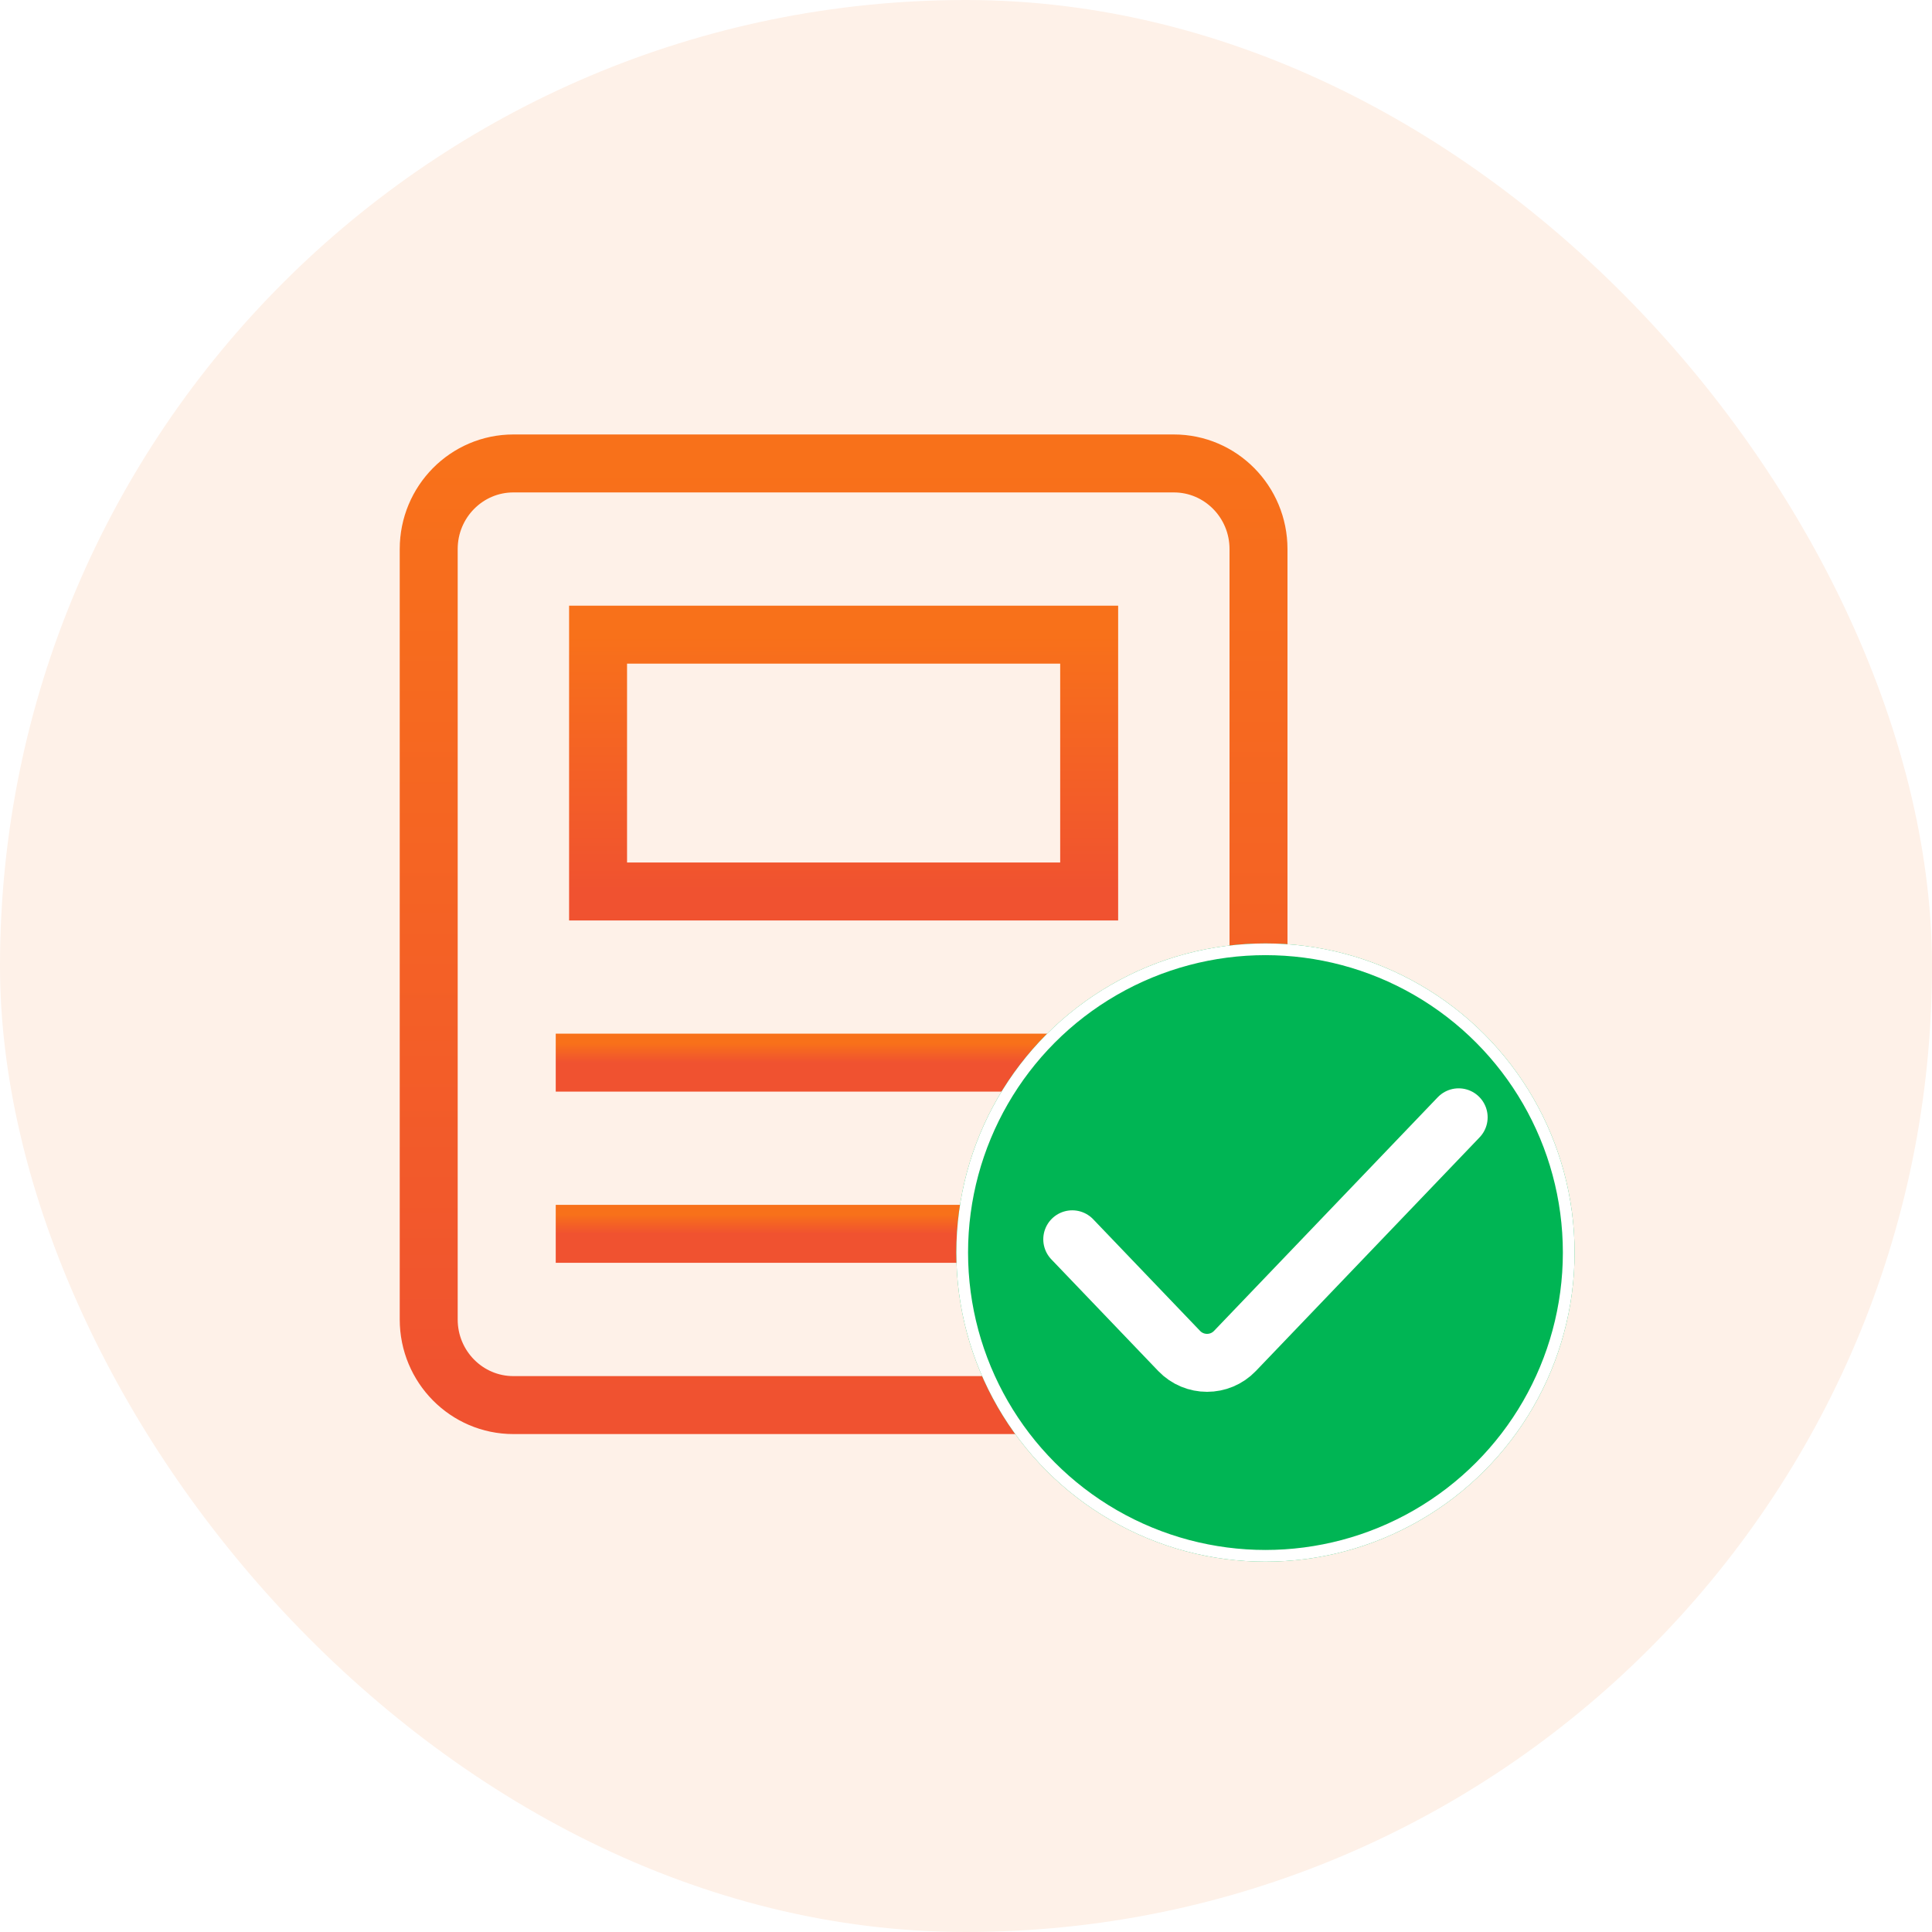 <svg width="100" height="100" viewBox="0 0 100 100" fill="none" xmlns="http://www.w3.org/2000/svg">
<rect width="100" height="100" rx="50" fill="url(#paint0_linear_47_462)"/>
<mask id="mask0_47_462" style="mask-type:luminance" maskUnits="userSpaceOnUse" x="20" y="19" width="57" height="58">
<path d="M74.598 75.213V21.499H21.5V75.213H74.598Z" fill="white" stroke="white" stroke-width="3"/>
</mask>
<g mask="url(#mask0_47_462)">
<path d="M69.523 72.727H26.573C24.153 72.727 22.19 70.743 22.19 68.296V28.419C22.19 25.972 24.153 23.988 26.573 23.988H60.758C63.178 23.988 65.14 25.972 65.14 28.419V55.004" stroke="url(#paint1_linear_47_462)" stroke-width="3" stroke-miterlimit="10"/>
<path d="M65.14 68.296C65.14 70.743 67.103 72.727 69.523 72.727C71.944 72.727 73.906 70.743 73.906 68.296V59.434C73.906 56.987 71.944 55.004 69.523 55.004H65.14V68.296Z" stroke="url(#paint2_linear_47_462)" stroke-width="3" stroke-miterlimit="10"/>
<path d="M56.375 46.143H30.956V32.85H56.375V46.143Z" stroke="url(#paint3_linear_47_462)" stroke-width="3" stroke-miterlimit="10"/>
<path d="M28.765 55.002H58.566" stroke="url(#paint4_linear_47_462)" stroke-width="3" stroke-miterlimit="10"/>
<path d="M28.765 63.863H58.566" stroke="url(#paint5_linear_47_462)" stroke-width="3" stroke-miterlimit="10"/>
</g>
<g filter="url(#filter0_b_47_462)">
<circle cx="65.5" cy="64.832" r="16" fill="#00B554"/>
<circle cx="65.5" cy="64.832" r="15.697" stroke="white" stroke-width="0.607"/>
</g>
<path d="M55.5 64.146L61.032 69.924C61.82 70.746 63.134 70.746 63.921 69.924L75.5 57.832" stroke="white" stroke-width="3" stroke-linecap="round"/>
<defs>
<filter id="filter0_b_47_462" x="29.5" y="28.832" width="72" height="72" filterUnits="userSpaceOnUse" color-interpolation-filters="sRGB">
<feFlood flood-opacity="0" result="BackgroundImageFix"/>
<feGaussianBlur in="BackgroundImageFix" stdDeviation="10"/>
<feComposite in2="SourceAlpha" operator="in" result="effect1_backgroundBlur_47_462"/>
<feBlend mode="normal" in="SourceGraphic" in2="effect1_backgroundBlur_47_462" result="shape"/>
</filter>
<linearGradient id="paint0_linear_47_462" x1="50" y1="0" x2="50" y2="100" gradientUnits="userSpaceOnUse">
<stop stop-color="#FEF1E8"/>
</linearGradient>
<linearGradient id="paint1_linear_47_462" x1="45.857" y1="23.988" x2="45.857" y2="72.727" gradientUnits="userSpaceOnUse">
<stop stop-color="#F8711A"/>
<stop offset="1" stop-color="#F05230"/>
</linearGradient>
<linearGradient id="paint2_linear_47_462" x1="69.523" y1="55.004" x2="69.523" y2="72.727" gradientUnits="userSpaceOnUse">
<stop stop-color="#F8711A"/>
<stop offset="1" stop-color="#F05230"/>
</linearGradient>
<linearGradient id="paint3_linear_47_462" x1="43.666" y1="32.85" x2="43.666" y2="46.143" gradientUnits="userSpaceOnUse">
<stop stop-color="#F8711A"/>
<stop offset="1" stop-color="#F05230"/>
</linearGradient>
<linearGradient id="paint4_linear_47_462" x1="43.666" y1="54.002" x2="43.666" y2="55.002" gradientUnits="userSpaceOnUse">
<stop stop-color="#F8711A"/>
<stop offset="1" stop-color="#F05230"/>
</linearGradient>
<linearGradient id="paint5_linear_47_462" x1="43.666" y1="62.863" x2="43.666" y2="63.863" gradientUnits="userSpaceOnUse">
<stop stop-color="#F8711A"/>
<stop offset="1" stop-color="#F05230"/>
</linearGradient>
</defs>
</svg>
